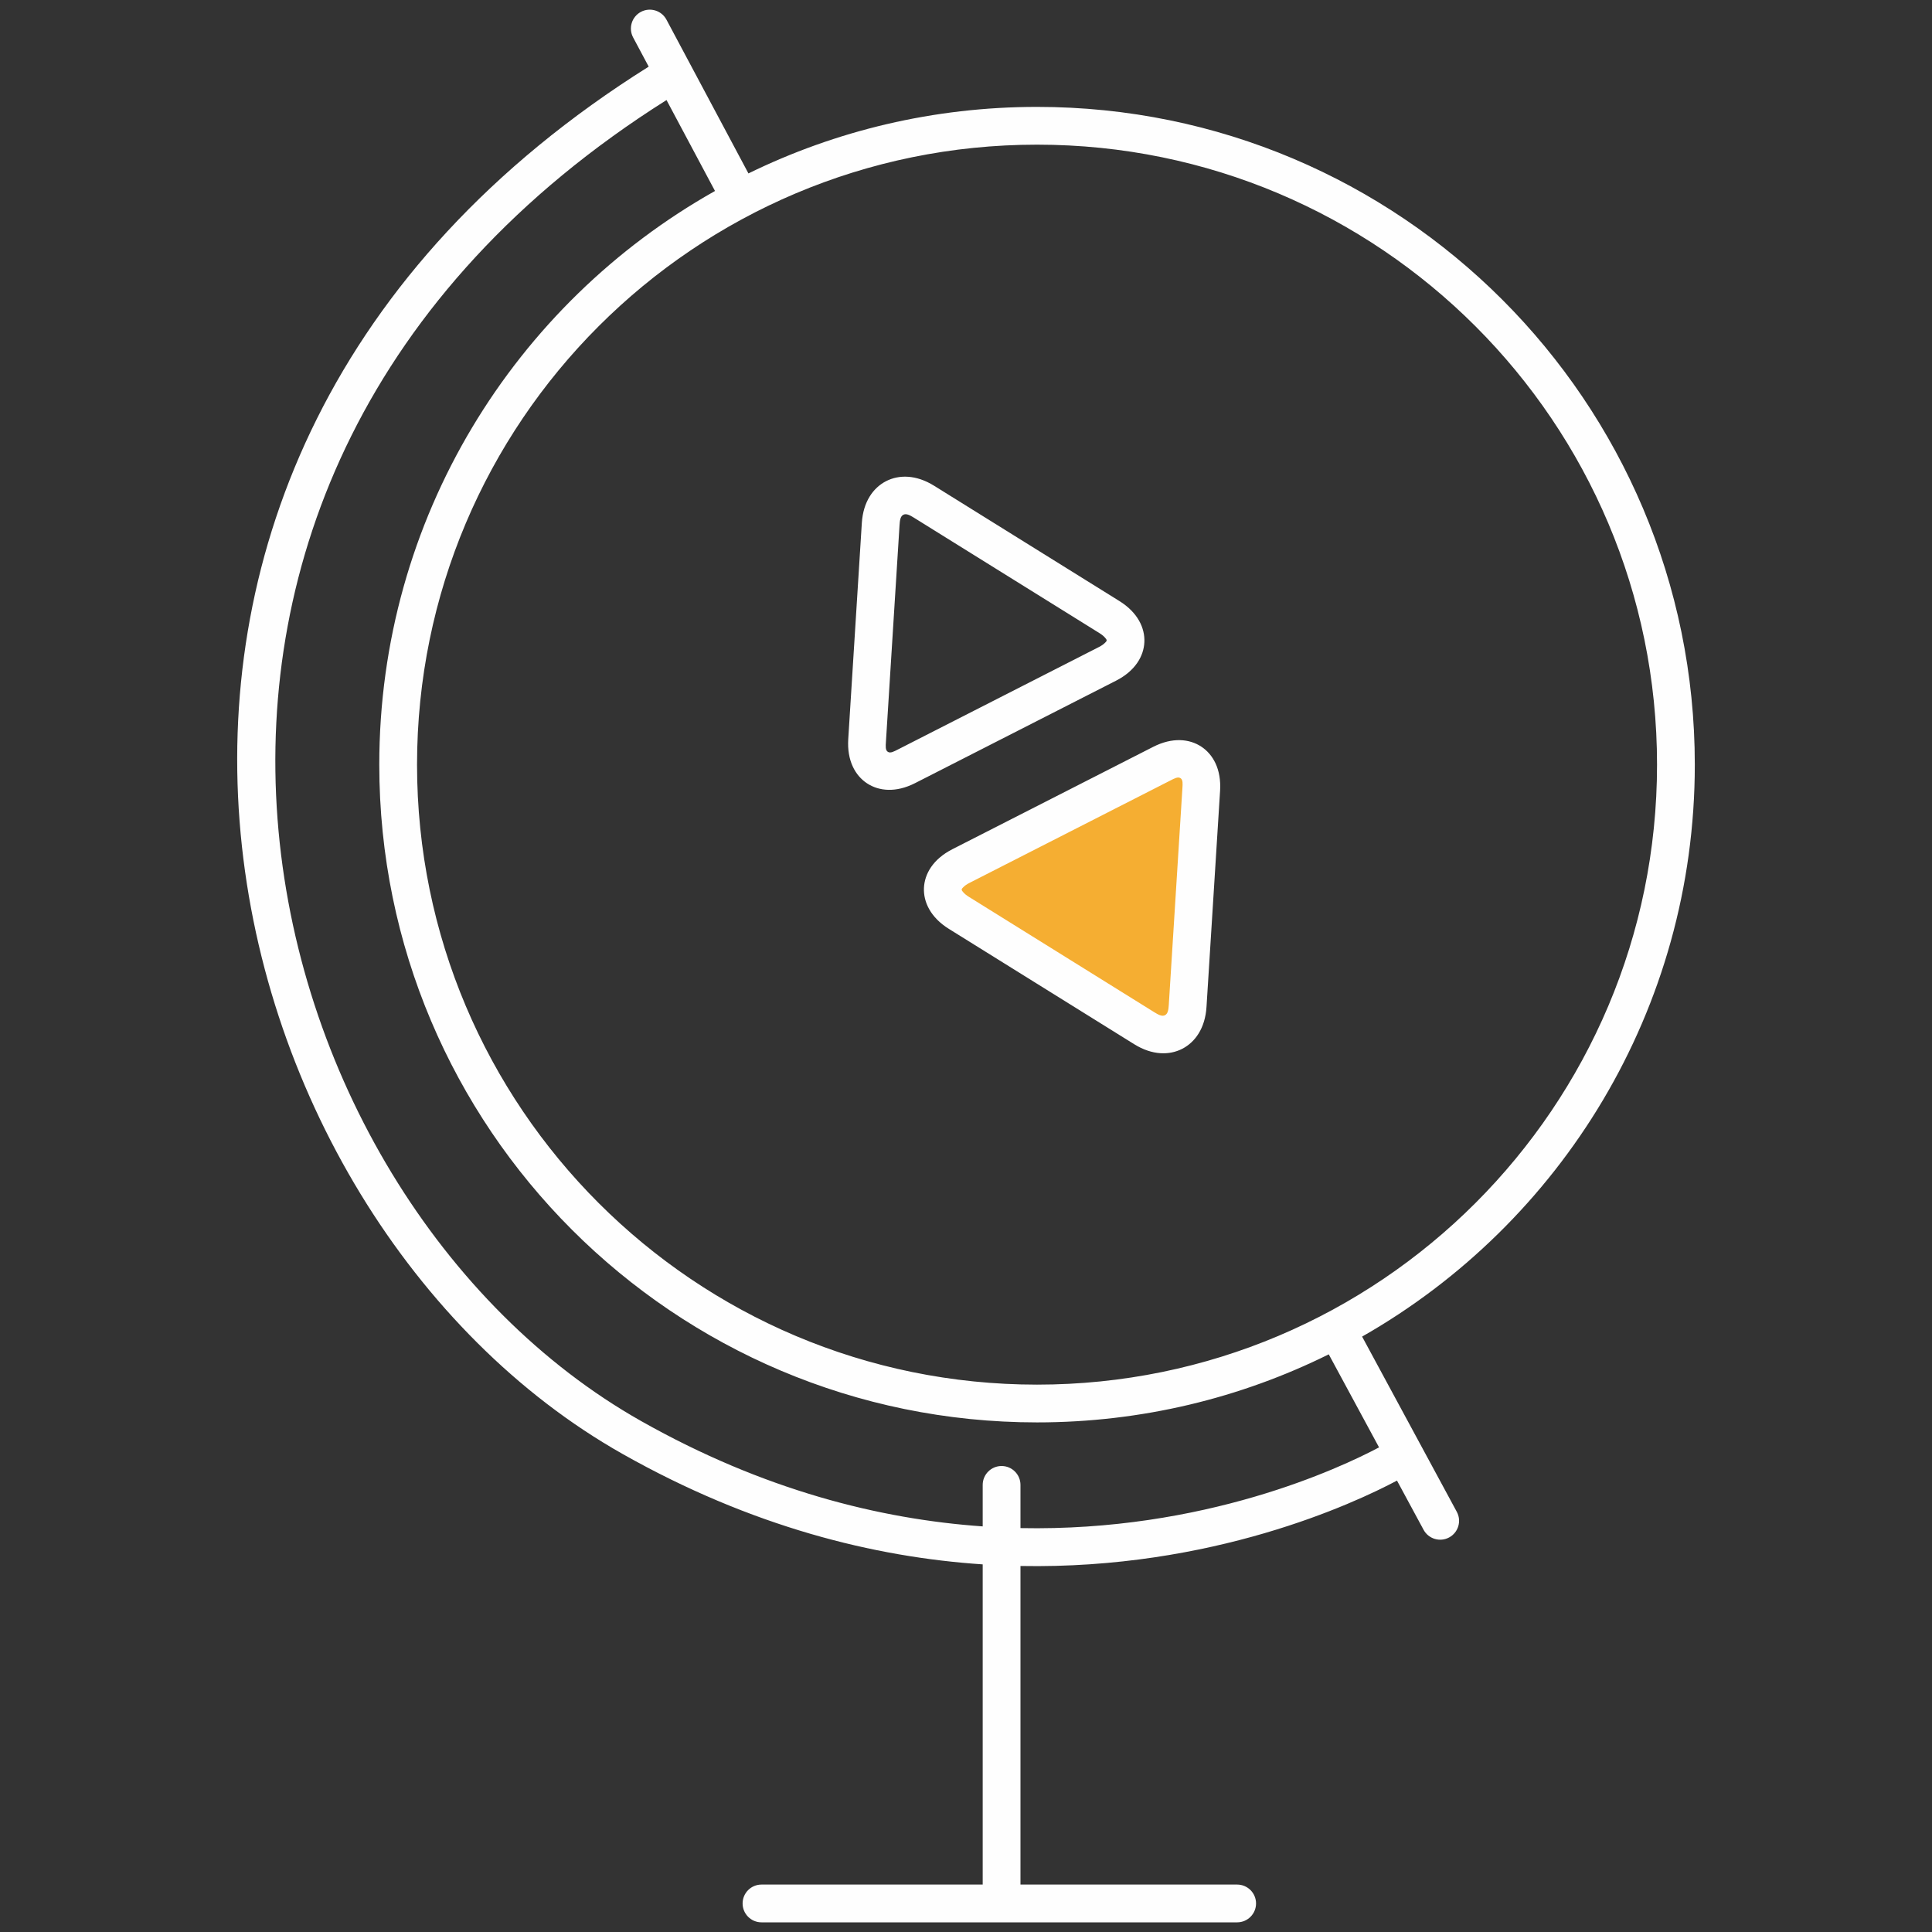 <?xml version="1.0" encoding="UTF-8"?>
<!DOCTYPE svg PUBLIC "-//W3C//DTD SVG 1.1//EN" "http://www.w3.org/Graphics/SVG/1.1/DTD/svg11.dtd">
<svg version="1.1" xmlns="http://www.w3.org/2000/svg" xmlns:xlink="http://www.w3.org/1999/xlink" x="0" y="0" width="300" height="300" viewBox="0, 0, 300, 300">
  <rect x="0" y="0" width="300" height="300" fill="#333333" stroke="none"/>
  <g id="Livello_1">
    <g id="Layer_1">
      <path d="M180.397,118.584 C184.025,116.737 186.783,118.552 186.527,122.611 L184.419,156.177 C184.163,160.239 181.126,161.805 177.669,159.655 L148.902,141.753 C145.445,139.606 145.586,136.331 149.213,134.48 z" fill="#F5AE32"/>
      <path d="M152.593,242.915 C135.715,241.793 116.657,237.054 96.688,225.778 C31.608,189.03 1.801,72.391 100.729,10.347 L98.311,5.813 C97.55,4.384 98.091,2.607 99.519,1.844 C100.947,1.085 102.725,1.624 103.486,3.052 L116.217,26.929 C129.747,20.312 144.956,16.598 161.033,16.598 C217.44,16.598 263.169,62.324 263.169,118.734 C263.169,156.782 242.363,189.972 211.507,207.546 L226.212,234.757 C226.982,236.181 226.45,237.962 225.026,238.731 C223.603,239.5 221.822,238.969 221.052,237.545 L216.925,229.907 C210.283,233.429 188.236,243.73 158.458,243.165 L158.458,292.635 L192.105,292.635 C193.724,292.635 195.038,293.949 195.038,295.568 C195.038,297.186 193.724,298.5 192.105,298.5 L118.244,298.5 C116.625,298.5 115.311,297.186 115.311,295.568 C115.311,293.949 116.625,292.635 118.244,292.635 L152.593,292.635 z M103.496,15.536 C9.626,74.746 37.609,185.683 99.572,220.671 C118.505,231.362 136.577,235.9 152.593,237.018 L152.593,230.574 C152.593,228.955 153.907,227.641 155.525,227.641 C157.144,227.641 158.458,228.955 158.458,230.574 L158.458,237.282 C186.985,237.856 208.034,227.982 214.137,224.748 L206.329,210.301 C192.679,217.067 177.3,220.87 161.033,220.87 C104.623,220.87 58.894,175.141 58.894,118.734 C58.894,80.491 79.911,47.159 111.025,29.656 z M161.033,22.463 C107.862,22.463 64.758,65.563 64.758,118.734 C64.758,171.902 107.862,215.005 161.033,215.005 C214.2,215.005 257.304,171.902 257.304,118.734 C257.304,65.563 214.2,22.463 161.033,22.463 z M179.067,115.971 C182.057,114.448 184.697,114.728 186.529,115.932 C188.361,117.136 189.665,119.449 189.454,122.795 L187.345,156.361 C187.137,159.664 185.576,161.827 183.587,162.853 C181.599,163.877 178.931,163.893 176.12,162.145 L147.355,144.244 C144.494,142.467 143.378,140.062 143.471,137.879 C143.565,135.7 144.882,133.398 147.881,131.868 z M181.729,121.197 L150.546,137.092 C150.147,137.296 149.815,137.518 149.57,137.773 C149.455,137.893 149.337,137.995 149.331,138.131 C149.325,138.266 149.434,138.376 149.537,138.504 C149.759,138.777 150.069,139.026 150.449,139.262 L150.451,139.263 L179.218,157.165 C179.873,157.572 180.437,157.878 180.901,157.639 C181.365,157.4 181.443,156.763 181.492,155.993 L183.601,122.427 C183.647,121.7 183.706,121.095 183.308,120.833 C182.91,120.572 182.379,120.866 181.729,121.197 z M173.288,105.703 L142.104,121.599 C139.113,123.125 136.473,122.846 134.641,121.642 C132.809,120.439 131.505,118.127 131.715,114.776 L133.824,81.212 C134.032,77.908 135.593,75.744 137.582,74.719 C139.571,73.694 142.24,73.679 145.05,75.429 L173.817,93.328 L173.818,93.329 C176.676,95.109 177.792,97.515 177.698,99.695 C177.605,101.875 176.287,104.176 173.288,105.703 z M170.625,100.477 C171.024,100.274 171.355,100.053 171.6,99.798 C171.715,99.679 171.833,99.579 171.839,99.443 C171.844,99.308 171.735,99.197 171.631,99.069 C171.409,98.794 171.097,98.544 170.717,98.307 L141.951,80.409 L141.95,80.408 C141.295,80 140.732,79.694 140.268,79.933 C139.804,80.172 139.726,80.81 139.678,81.58 L137.569,115.144 C137.523,115.873 137.462,116.479 137.861,116.741 C138.259,117.002 138.79,116.706 139.439,116.374 z" fill="#FEFEFE"/>
    </g>
  </g>
</svg>

